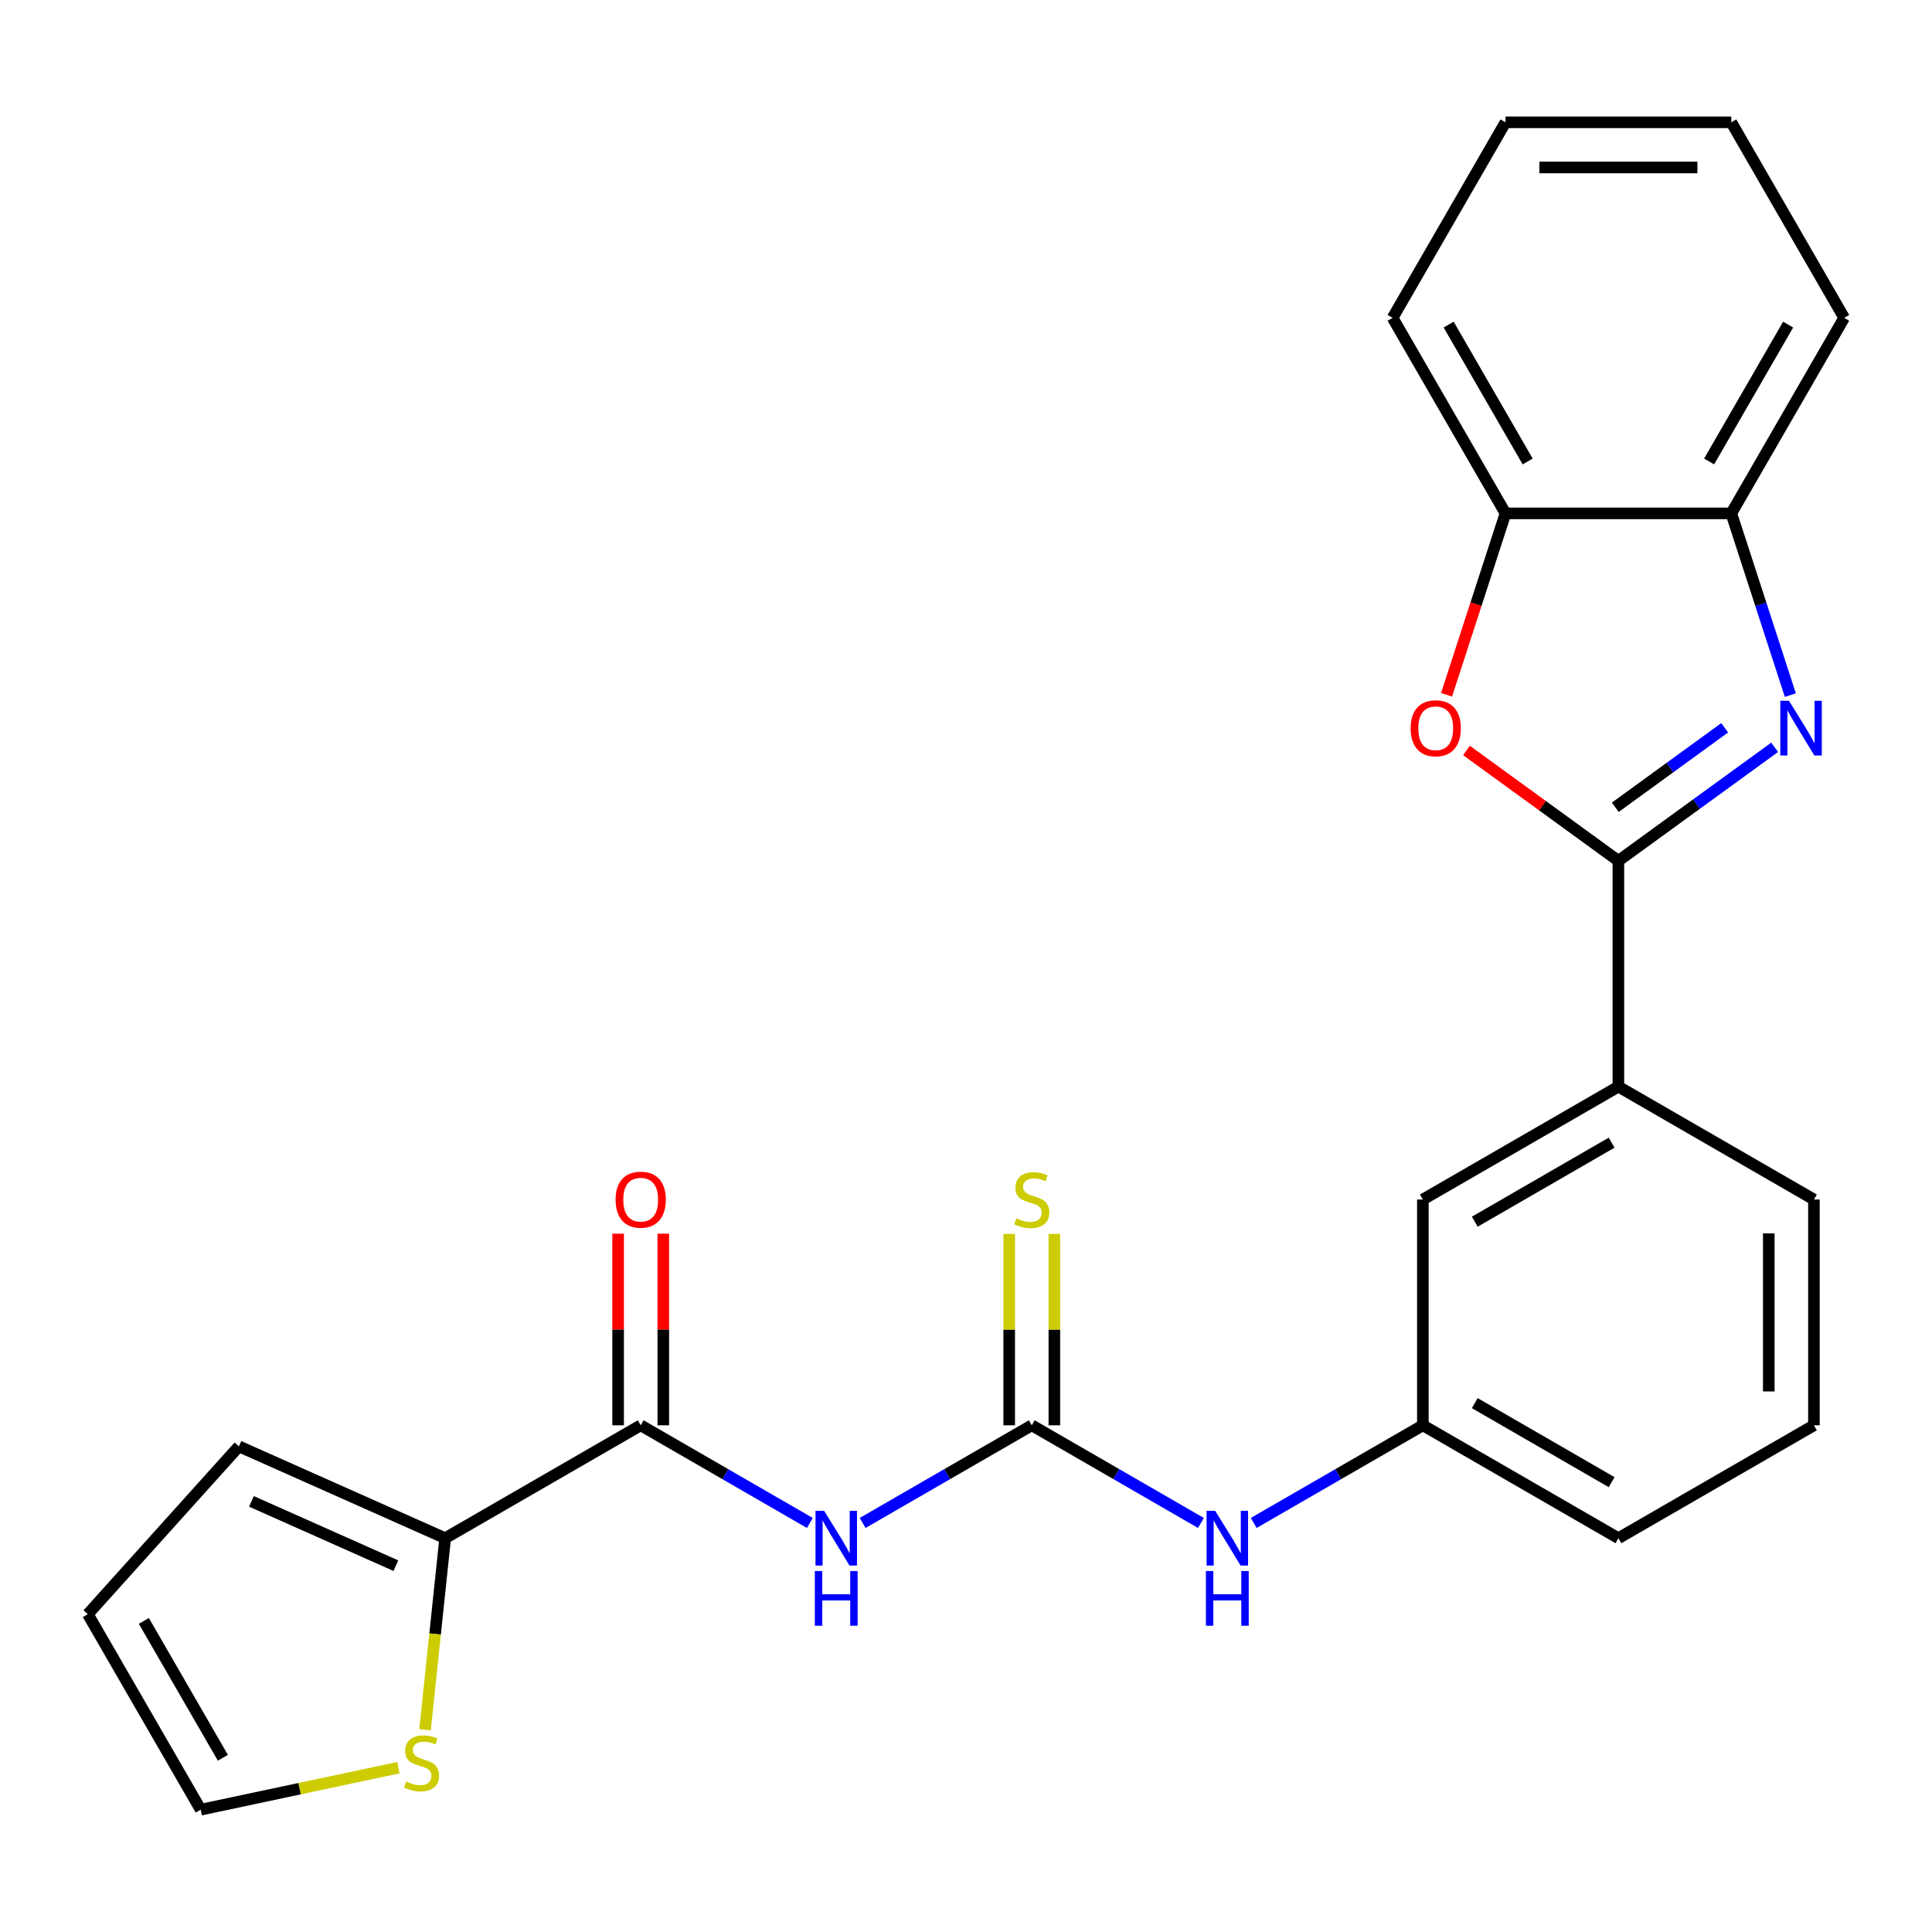 <?xml version='1.0' encoding='iso-8859-1'?>
<svg version='1.1' baseProfile='full'
              xmlns='http://www.w3.org/2000/svg'
                      xmlns:rdkit='http://www.rdkit.org/xml'
                      xmlns:xlink='http://www.w3.org/1999/xlink'
                  xml:space='preserve'
width='1000px' height='1000px' viewBox='0 0 1000 1000'>
<!-- END OF HEADER -->
<rect style='opacity:1.0;fill:#FFFFFF;stroke:none' width='1000' height='1000' x='0' y='0'> </rect>
<path class='bond-0' d='M 837.678,445.567 L 878.121,416.183' style='fill:none;fill-rule:evenodd;stroke:#000000;stroke-width:6px;stroke-linecap:butt;stroke-linejoin:miter;stroke-opacity:1' />
<path class='bond-0' d='M 878.121,416.183 L 918.564,386.8' style='fill:none;fill-rule:evenodd;stroke:#0000FF;stroke-width:6px;stroke-linecap:butt;stroke-linejoin:miter;stroke-opacity:1' />
<path class='bond-0' d='M 836.072,417.842 L 864.383,397.274' style='fill:none;fill-rule:evenodd;stroke:#000000;stroke-width:6px;stroke-linecap:butt;stroke-linejoin:miter;stroke-opacity:1' />
<path class='bond-0' d='M 864.383,397.274 L 892.693,376.705' style='fill:none;fill-rule:evenodd;stroke:#0000FF;stroke-width:6px;stroke-linecap:butt;stroke-linejoin:miter;stroke-opacity:1' />
<path class='bond-2' d='M 837.678,445.567 L 798.365,417.004' style='fill:none;fill-rule:evenodd;stroke:#000000;stroke-width:6px;stroke-linecap:butt;stroke-linejoin:miter;stroke-opacity:1' />
<path class='bond-2' d='M 798.365,417.004 L 759.052,388.442' style='fill:none;fill-rule:evenodd;stroke:#FF0000;stroke-width:6px;stroke-linecap:butt;stroke-linejoin:miter;stroke-opacity:1' />
<path class='bond-8' d='M 837.678,445.567 L 837.678,562.434' style='fill:none;fill-rule:evenodd;stroke:#000000;stroke-width:6px;stroke-linecap:butt;stroke-linejoin:miter;stroke-opacity:1' />
<path class='bond-6' d='M 926.676,359.792 L 911.394,312.759' style='fill:none;fill-rule:evenodd;stroke:#0000FF;stroke-width:6px;stroke-linecap:butt;stroke-linejoin:miter;stroke-opacity:1' />
<path class='bond-6' d='M 911.394,312.759 L 896.112,265.726' style='fill:none;fill-rule:evenodd;stroke:#000000;stroke-width:6px;stroke-linecap:butt;stroke-linejoin:miter;stroke-opacity:1' />
<path class='bond-1' d='M 446.5,788.281 L 490.274,763.008' style='fill:none;fill-rule:evenodd;stroke:#0000FF;stroke-width:6px;stroke-linecap:butt;stroke-linejoin:miter;stroke-opacity:1' />
<path class='bond-1' d='M 490.274,763.008 L 534.048,737.735' style='fill:none;fill-rule:evenodd;stroke:#000000;stroke-width:6px;stroke-linecap:butt;stroke-linejoin:miter;stroke-opacity:1' />
<path class='bond-4' d='M 419.176,788.281 L 375.402,763.008' style='fill:none;fill-rule:evenodd;stroke:#0000FF;stroke-width:6px;stroke-linecap:butt;stroke-linejoin:miter;stroke-opacity:1' />
<path class='bond-4' d='M 375.402,763.008 L 331.628,737.735' style='fill:none;fill-rule:evenodd;stroke:#000000;stroke-width:6px;stroke-linecap:butt;stroke-linejoin:miter;stroke-opacity:1' />
<path class='bond-7' d='M 748.733,359.632 L 763.989,312.679' style='fill:none;fill-rule:evenodd;stroke:#FF0000;stroke-width:6px;stroke-linecap:butt;stroke-linejoin:miter;stroke-opacity:1' />
<path class='bond-7' d='M 763.989,312.679 L 779.244,265.726' style='fill:none;fill-rule:evenodd;stroke:#000000;stroke-width:6px;stroke-linecap:butt;stroke-linejoin:miter;stroke-opacity:1' />
<path class='bond-3' d='M 534.048,737.735 L 577.822,763.008' style='fill:none;fill-rule:evenodd;stroke:#000000;stroke-width:6px;stroke-linecap:butt;stroke-linejoin:miter;stroke-opacity:1' />
<path class='bond-3' d='M 577.822,763.008 L 621.596,788.281' style='fill:none;fill-rule:evenodd;stroke:#0000FF;stroke-width:6px;stroke-linecap:butt;stroke-linejoin:miter;stroke-opacity:1' />
<path class='bond-11' d='M 545.735,737.735 L 545.735,688.202' style='fill:none;fill-rule:evenodd;stroke:#000000;stroke-width:6px;stroke-linecap:butt;stroke-linejoin:miter;stroke-opacity:1' />
<path class='bond-11' d='M 545.735,688.202 L 545.735,638.669' style='fill:none;fill-rule:evenodd;stroke:#CCCC00;stroke-width:6px;stroke-linecap:butt;stroke-linejoin:miter;stroke-opacity:1' />
<path class='bond-11' d='M 522.361,737.735 L 522.361,688.202' style='fill:none;fill-rule:evenodd;stroke:#000000;stroke-width:6px;stroke-linecap:butt;stroke-linejoin:miter;stroke-opacity:1' />
<path class='bond-11' d='M 522.361,688.202 L 522.361,638.669' style='fill:none;fill-rule:evenodd;stroke:#CCCC00;stroke-width:6px;stroke-linecap:butt;stroke-linejoin:miter;stroke-opacity:1' />
<path class='bond-5' d='M 331.628,737.735 L 230.418,796.169' style='fill:none;fill-rule:evenodd;stroke:#000000;stroke-width:6px;stroke-linecap:butt;stroke-linejoin:miter;stroke-opacity:1' />
<path class='bond-12' d='M 343.314,737.735 L 343.314,688.142' style='fill:none;fill-rule:evenodd;stroke:#000000;stroke-width:6px;stroke-linecap:butt;stroke-linejoin:miter;stroke-opacity:1' />
<path class='bond-12' d='M 343.314,688.142 L 343.314,638.549' style='fill:none;fill-rule:evenodd;stroke:#FF0000;stroke-width:6px;stroke-linecap:butt;stroke-linejoin:miter;stroke-opacity:1' />
<path class='bond-12' d='M 319.941,737.735 L 319.941,688.142' style='fill:none;fill-rule:evenodd;stroke:#000000;stroke-width:6px;stroke-linecap:butt;stroke-linejoin:miter;stroke-opacity:1' />
<path class='bond-12' d='M 319.941,688.142 L 319.941,638.549' style='fill:none;fill-rule:evenodd;stroke:#FF0000;stroke-width:6px;stroke-linecap:butt;stroke-linejoin:miter;stroke-opacity:1' />
<path class='bond-9' d='M 230.418,796.169 L 225.205,845.761' style='fill:none;fill-rule:evenodd;stroke:#000000;stroke-width:6px;stroke-linecap:butt;stroke-linejoin:miter;stroke-opacity:1' />
<path class='bond-9' d='M 225.205,845.761 L 219.993,895.354' style='fill:none;fill-rule:evenodd;stroke:#CCCC00;stroke-width:6px;stroke-linecap:butt;stroke-linejoin:miter;stroke-opacity:1' />
<path class='bond-14' d='M 230.418,796.169 L 123.654,748.634' style='fill:none;fill-rule:evenodd;stroke:#000000;stroke-width:6px;stroke-linecap:butt;stroke-linejoin:miter;stroke-opacity:1' />
<path class='bond-14' d='M 204.896,810.391 L 130.162,777.117' style='fill:none;fill-rule:evenodd;stroke:#000000;stroke-width:6px;stroke-linecap:butt;stroke-linejoin:miter;stroke-opacity:1' />
<path class='bond-20' d='M 896.112,265.726 L 954.545,164.516' style='fill:none;fill-rule:evenodd;stroke:#000000;stroke-width:6px;stroke-linecap:butt;stroke-linejoin:miter;stroke-opacity:1' />
<path class='bond-20' d='M 884.635,238.858 L 925.538,168.011' style='fill:none;fill-rule:evenodd;stroke:#000000;stroke-width:6px;stroke-linecap:butt;stroke-linejoin:miter;stroke-opacity:1' />
<path class='bond-25' d='M 896.112,265.726 L 779.244,265.726' style='fill:none;fill-rule:evenodd;stroke:#000000;stroke-width:6px;stroke-linecap:butt;stroke-linejoin:miter;stroke-opacity:1' />
<path class='bond-21' d='M 779.244,265.726 L 720.811,164.516' style='fill:none;fill-rule:evenodd;stroke:#000000;stroke-width:6px;stroke-linecap:butt;stroke-linejoin:miter;stroke-opacity:1' />
<path class='bond-21' d='M 790.721,238.858 L 749.818,168.011' style='fill:none;fill-rule:evenodd;stroke:#000000;stroke-width:6px;stroke-linecap:butt;stroke-linejoin:miter;stroke-opacity:1' />
<path class='bond-13' d='M 837.678,562.434 L 736.468,620.868' style='fill:none;fill-rule:evenodd;stroke:#000000;stroke-width:6px;stroke-linecap:butt;stroke-linejoin:miter;stroke-opacity:1' />
<path class='bond-13' d='M 834.183,591.441 L 763.336,632.345' style='fill:none;fill-rule:evenodd;stroke:#000000;stroke-width:6px;stroke-linecap:butt;stroke-linejoin:miter;stroke-opacity:1' />
<path class='bond-18' d='M 837.678,562.434 L 938.888,620.868' style='fill:none;fill-rule:evenodd;stroke:#000000;stroke-width:6px;stroke-linecap:butt;stroke-linejoin:miter;stroke-opacity:1' />
<path class='bond-15' d='M 206.2,914.947 L 155.044,925.82' style='fill:none;fill-rule:evenodd;stroke:#CCCC00;stroke-width:6px;stroke-linecap:butt;stroke-linejoin:miter;stroke-opacity:1' />
<path class='bond-15' d='M 155.044,925.82 L 103.888,936.694' style='fill:none;fill-rule:evenodd;stroke:#000000;stroke-width:6px;stroke-linecap:butt;stroke-linejoin:miter;stroke-opacity:1' />
<path class='bond-10' d='M 648.92,788.281 L 692.694,763.008' style='fill:none;fill-rule:evenodd;stroke:#0000FF;stroke-width:6px;stroke-linecap:butt;stroke-linejoin:miter;stroke-opacity:1' />
<path class='bond-10' d='M 692.694,763.008 L 736.468,737.735' style='fill:none;fill-rule:evenodd;stroke:#000000;stroke-width:6px;stroke-linecap:butt;stroke-linejoin:miter;stroke-opacity:1' />
<path class='bond-16' d='M 736.468,620.868 L 736.468,737.735' style='fill:none;fill-rule:evenodd;stroke:#000000;stroke-width:6px;stroke-linecap:butt;stroke-linejoin:miter;stroke-opacity:1' />
<path class='bond-17' d='M 123.654,748.634 L 45.455,835.484' style='fill:none;fill-rule:evenodd;stroke:#000000;stroke-width:6px;stroke-linecap:butt;stroke-linejoin:miter;stroke-opacity:1' />
<path class='bond-28' d='M 103.888,936.694 L 45.455,835.484' style='fill:none;fill-rule:evenodd;stroke:#000000;stroke-width:6px;stroke-linecap:butt;stroke-linejoin:miter;stroke-opacity:1' />
<path class='bond-28' d='M 115.365,909.826 L 74.462,838.979' style='fill:none;fill-rule:evenodd;stroke:#000000;stroke-width:6px;stroke-linecap:butt;stroke-linejoin:miter;stroke-opacity:1' />
<path class='bond-26' d='M 736.468,737.735 L 837.678,796.169' style='fill:none;fill-rule:evenodd;stroke:#000000;stroke-width:6px;stroke-linecap:butt;stroke-linejoin:miter;stroke-opacity:1' />
<path class='bond-26' d='M 763.336,726.258 L 834.183,767.162' style='fill:none;fill-rule:evenodd;stroke:#000000;stroke-width:6px;stroke-linecap:butt;stroke-linejoin:miter;stroke-opacity:1' />
<path class='bond-19' d='M 938.888,620.868 L 938.888,737.735' style='fill:none;fill-rule:evenodd;stroke:#000000;stroke-width:6px;stroke-linecap:butt;stroke-linejoin:miter;stroke-opacity:1' />
<path class='bond-19' d='M 915.515,638.398 L 915.515,720.205' style='fill:none;fill-rule:evenodd;stroke:#000000;stroke-width:6px;stroke-linecap:butt;stroke-linejoin:miter;stroke-opacity:1' />
<path class='bond-22' d='M 938.888,737.735 L 837.678,796.169' style='fill:none;fill-rule:evenodd;stroke:#000000;stroke-width:6px;stroke-linecap:butt;stroke-linejoin:miter;stroke-opacity:1' />
<path class='bond-23' d='M 954.545,164.516 L 896.112,63.306' style='fill:none;fill-rule:evenodd;stroke:#000000;stroke-width:6px;stroke-linecap:butt;stroke-linejoin:miter;stroke-opacity:1' />
<path class='bond-24' d='M 720.811,164.516 L 779.244,63.306' style='fill:none;fill-rule:evenodd;stroke:#000000;stroke-width:6px;stroke-linecap:butt;stroke-linejoin:miter;stroke-opacity:1' />
<path class='bond-27' d='M 896.112,63.306 L 779.244,63.306' style='fill:none;fill-rule:evenodd;stroke:#000000;stroke-width:6px;stroke-linecap:butt;stroke-linejoin:miter;stroke-opacity:1' />
<path class='bond-27' d='M 878.582,86.68 L 796.775,86.68' style='fill:none;fill-rule:evenodd;stroke:#000000;stroke-width:6px;stroke-linecap:butt;stroke-linejoin:miter;stroke-opacity:1' />
<path  class='atom-1' d='M 925.966 362.714
L 935.246 377.714
Q 936.166 379.194, 937.646 381.874
Q 939.126 384.554, 939.206 384.714
L 939.206 362.714
L 942.966 362.714
L 942.966 391.034
L 939.086 391.034
L 929.126 374.634
Q 927.966 372.714, 926.726 370.514
Q 925.526 368.314, 925.166 367.634
L 925.166 391.034
L 921.486 391.034
L 921.486 362.714
L 925.966 362.714
' fill='#0000FF'/>
<path  class='atom-2' d='M 426.578 782.009
L 435.858 797.009
Q 436.778 798.489, 438.258 801.169
Q 439.738 803.849, 439.818 804.009
L 439.818 782.009
L 443.578 782.009
L 443.578 810.329
L 439.698 810.329
L 429.738 793.929
Q 428.578 792.009, 427.338 789.809
Q 426.138 787.609, 425.778 786.929
L 425.778 810.329
L 422.098 810.329
L 422.098 782.009
L 426.578 782.009
' fill='#0000FF'/>
<path  class='atom-2' d='M 421.758 813.161
L 425.598 813.161
L 425.598 825.201
L 440.078 825.201
L 440.078 813.161
L 443.918 813.161
L 443.918 841.481
L 440.078 841.481
L 440.078 828.401
L 425.598 828.401
L 425.598 841.481
L 421.758 841.481
L 421.758 813.161
' fill='#0000FF'/>
<path  class='atom-3' d='M 730.13 376.954
Q 730.13 370.154, 733.49 366.354
Q 736.85 362.554, 743.13 362.554
Q 749.41 362.554, 752.77 366.354
Q 756.13 370.154, 756.13 376.954
Q 756.13 383.834, 752.73 387.754
Q 749.33 391.634, 743.13 391.634
Q 736.89 391.634, 733.49 387.754
Q 730.13 383.874, 730.13 376.954
M 743.13 388.434
Q 747.45 388.434, 749.77 385.554
Q 752.13 382.634, 752.13 376.954
Q 752.13 371.394, 749.77 368.594
Q 747.45 365.754, 743.13 365.754
Q 738.81 365.754, 736.45 368.554
Q 734.13 371.354, 734.13 376.954
Q 734.13 382.674, 736.45 385.554
Q 738.81 388.434, 743.13 388.434
' fill='#FF0000'/>
<path  class='atom-10' d='M 210.202 922.116
Q 210.522 922.236, 211.842 922.796
Q 213.162 923.356, 214.602 923.716
Q 216.082 924.036, 217.522 924.036
Q 220.202 924.036, 221.762 922.756
Q 223.322 921.436, 223.322 919.156
Q 223.322 917.596, 222.522 916.636
Q 221.762 915.676, 220.562 915.156
Q 219.362 914.636, 217.362 914.036
Q 214.842 913.276, 213.322 912.556
Q 211.842 911.836, 210.762 910.316
Q 209.722 908.796, 209.722 906.236
Q 209.722 902.676, 212.122 900.476
Q 214.562 898.276, 219.362 898.276
Q 222.642 898.276, 226.362 899.836
L 225.442 902.916
Q 222.042 901.516, 219.482 901.516
Q 216.722 901.516, 215.202 902.676
Q 213.682 903.796, 213.722 905.756
Q 213.722 907.276, 214.482 908.196
Q 215.282 909.116, 216.402 909.636
Q 217.562 910.156, 219.482 910.756
Q 222.042 911.556, 223.562 912.356
Q 225.082 913.156, 226.162 914.796
Q 227.282 916.396, 227.282 919.156
Q 227.282 923.076, 224.642 925.196
Q 222.042 927.276, 217.682 927.276
Q 215.162 927.276, 213.242 926.716
Q 211.362 926.196, 209.122 925.276
L 210.202 922.116
' fill='#CCCC00'/>
<path  class='atom-11' d='M 628.998 782.009
L 638.278 797.009
Q 639.198 798.489, 640.678 801.169
Q 642.158 803.849, 642.238 804.009
L 642.238 782.009
L 645.998 782.009
L 645.998 810.329
L 642.118 810.329
L 632.158 793.929
Q 630.998 792.009, 629.758 789.809
Q 628.558 787.609, 628.198 786.929
L 628.198 810.329
L 624.518 810.329
L 624.518 782.009
L 628.998 782.009
' fill='#0000FF'/>
<path  class='atom-11' d='M 624.178 813.161
L 628.018 813.161
L 628.018 825.201
L 642.498 825.201
L 642.498 813.161
L 646.338 813.161
L 646.338 841.481
L 642.498 841.481
L 642.498 828.401
L 628.018 828.401
L 628.018 841.481
L 624.178 841.481
L 624.178 813.161
' fill='#0000FF'/>
<path  class='atom-12' d='M 526.048 630.588
Q 526.368 630.708, 527.688 631.268
Q 529.008 631.828, 530.448 632.188
Q 531.928 632.508, 533.368 632.508
Q 536.048 632.508, 537.608 631.228
Q 539.168 629.908, 539.168 627.628
Q 539.168 626.068, 538.368 625.108
Q 537.608 624.148, 536.408 623.628
Q 535.208 623.108, 533.208 622.508
Q 530.688 621.748, 529.168 621.028
Q 527.688 620.308, 526.608 618.788
Q 525.568 617.268, 525.568 614.708
Q 525.568 611.148, 527.968 608.948
Q 530.408 606.748, 535.208 606.748
Q 538.488 606.748, 542.208 608.308
L 541.288 611.388
Q 537.888 609.988, 535.328 609.988
Q 532.568 609.988, 531.048 611.148
Q 529.528 612.268, 529.568 614.228
Q 529.568 615.748, 530.328 616.668
Q 531.128 617.588, 532.248 618.108
Q 533.408 618.628, 535.328 619.228
Q 537.888 620.028, 539.408 620.828
Q 540.928 621.628, 542.008 623.268
Q 543.128 624.868, 543.128 627.628
Q 543.128 631.548, 540.488 633.668
Q 537.888 635.748, 533.528 635.748
Q 531.008 635.748, 529.088 635.188
Q 527.208 634.668, 524.968 633.748
L 526.048 630.588
' fill='#CCCC00'/>
<path  class='atom-13' d='M 318.628 620.948
Q 318.628 614.148, 321.988 610.348
Q 325.348 606.548, 331.628 606.548
Q 337.908 606.548, 341.268 610.348
Q 344.628 614.148, 344.628 620.948
Q 344.628 627.828, 341.228 631.748
Q 337.828 635.628, 331.628 635.628
Q 325.388 635.628, 321.988 631.748
Q 318.628 627.868, 318.628 620.948
M 331.628 632.428
Q 335.948 632.428, 338.268 629.548
Q 340.628 626.628, 340.628 620.948
Q 340.628 615.388, 338.268 612.588
Q 335.948 609.748, 331.628 609.748
Q 327.308 609.748, 324.948 612.548
Q 322.628 615.348, 322.628 620.948
Q 322.628 626.668, 324.948 629.548
Q 327.308 632.428, 331.628 632.428
' fill='#FF0000'/>
</svg>
